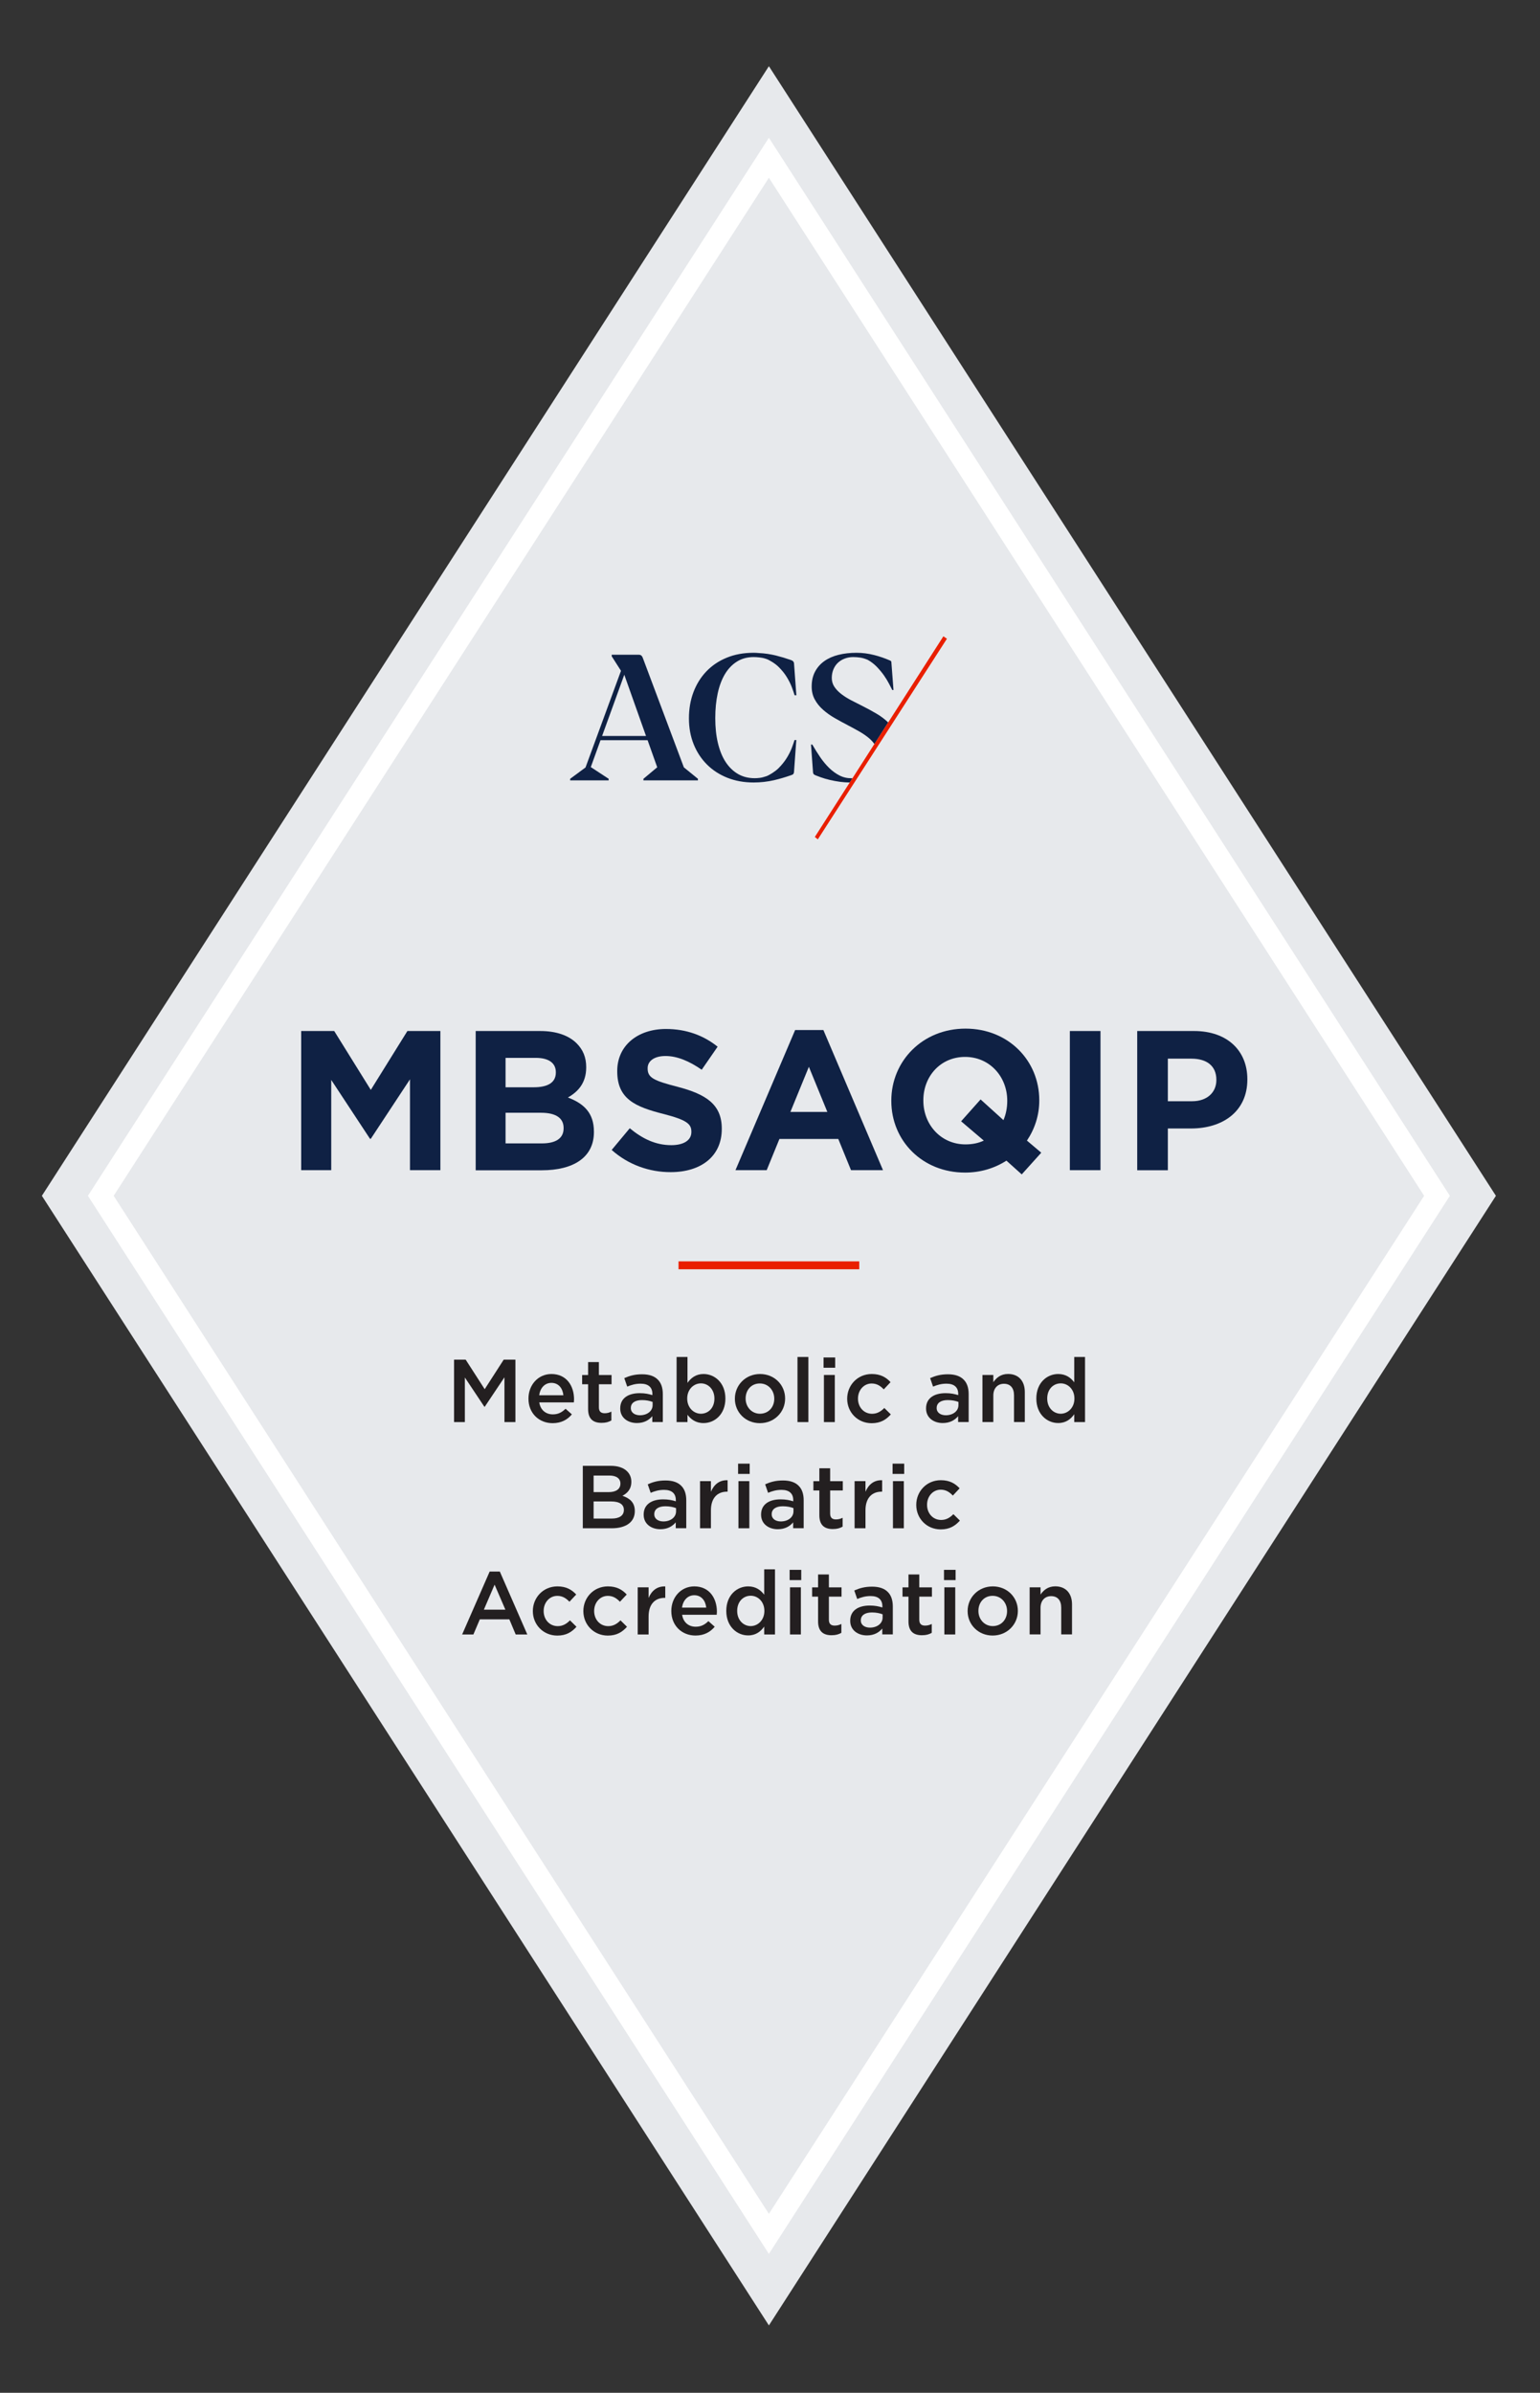 <?xml version="1.0" encoding="utf-8"?>
<svg xmlns="http://www.w3.org/2000/svg" id="Layer_1" style="enable-background:new 0 0 340.89 529.56;" version="1.1" viewBox="0 0 340.89 529.56" x="0px" y="0px">
<rect x="0" y="0" width="340.89" height="529.56" fill="#333333" stroke="none"/>
<style type="text/css">
	.st0{fill:#E7E9EC;}
	.st1{fill:#FFFFFF;}
	.st2{fill:#0F2144;}
	.st3{fill:#E91F00;}
	.st4{fill:#231F20;}
</style>
<g>
	<g>
		<polygon class="st0" points="9.27,264.65 170.2,514.65 331.13,264.65 170.2,14.65"/>
	</g>
	<path class="st1" d="M170.2,30.49L19.46,264.65L170.2,498.82l150.39-233.63l0.35-0.54L170.2,30.49z M315.24,264.65L170.2,489.96&#xA;		L25.16,264.65L170.2,39.34L315.24,264.65z"/>
	<g>
		<path class="st2" d="M66.67,228.18h7.31l8.1,13.03l8.1-13.03h7.3v30.8h-6.73v-20.11l-8.67,13.16H81.9l-8.58-13.03v19.98h-6.65&#xA;			V228.18z"/>
		<path class="st2" d="M105.3,228.18h14.3c3.52,0,6.29,0.97,8.05,2.73c1.41,1.41,2.11,3.12,2.11,5.24v0.09&#xA;			c0,3.48-1.85,5.41-4.05,6.65c3.56,1.36,5.76,3.43,5.76,7.57v0.09c0,5.63-4.58,8.45-11.53,8.45H105.3V228.18z M123.04,237.29&#xA;			c0-2.02-1.58-3.17-4.44-3.17h-6.69v6.51h6.25c2.99,0,4.88-0.97,4.88-3.26V237.29z M119.74,246.27h-7.83v6.78h8.05&#xA;			c2.99,0,4.8-1.06,4.8-3.34v-0.09C124.75,247.55,123.21,246.27,119.74,246.27z"/>
		<path class="st2" d="M135.4,254.5l4-4.8c2.77,2.29,5.68,3.74,9.2,3.74c2.77,0,4.44-1.1,4.44-2.9v-0.09c0-1.72-1.06-2.6-6.2-3.92&#xA;			c-6.21-1.58-10.21-3.3-10.21-9.42v-0.09c0-5.59,4.49-9.29,10.78-9.29c4.49,0,8.32,1.41,11.44,3.92l-3.52,5.1&#xA;			c-2.73-1.89-5.41-3.04-8.01-3.04s-3.96,1.19-3.96,2.68v0.09c0,2.02,1.32,2.68,6.64,4.05c6.25,1.63,9.77,3.87,9.77,9.24v0.09&#xA;			c0,6.12-4.67,9.55-11.31,9.55C143.8,259.43,139.09,257.8,135.4,254.5z"/>
		<path class="st2" d="M176.01,227.96h6.25l13.2,31.02h-7.08l-2.82-6.91h-13.03l-2.82,6.91h-6.91L176.01,227.96z M183.14,246.09&#xA;			l-4.09-9.99l-4.09,9.99H183.14z"/>
		<path class="st2" d="M226.17,259.91l-3.39-3.04c-2.6,1.67-5.72,2.64-9.15,2.64c-9.51,0-16.33-7.09-16.33-15.84v-0.09&#xA;			c0-8.76,6.91-15.93,16.42-15.93c9.5,0,16.33,7.08,16.33,15.84v0.09c0,3.26-1.01,6.29-2.73,8.85l3.17,2.68L226.17,259.91z&#xA;			 M217.77,252.43l-5.02-4.27l4.31-4.84l5.06,4.58c0.53-1.23,0.84-2.68,0.84-4.22v-0.09c0-5.28-3.87-9.68-9.33-9.68&#xA;			c-5.46,0-9.24,4.31-9.24,9.59v0.09c0,5.28,3.87,9.68,9.33,9.68C215.22,253.27,216.58,253,217.77,252.43z"/>
		<path class="st2" d="M236.82,228.18h6.78v30.8h-6.78V228.18z"/>
		<path class="st2" d="M251.73,228.18h12.59c7.35,0,11.79,4.36,11.79,10.65v0.09c0,7.13-5.54,10.83-12.45,10.83h-5.15v9.24h-6.78&#xA;			V228.18z M263.88,243.72c3.39,0,5.37-2.02,5.37-4.67v-0.09c0-3.04-2.11-4.66-5.5-4.66h-5.24v9.42H263.88z"/>
	</g>
	<rect class="st3" height="1.75" width="40" x="150.2" y="279.16"/>
	<g>
		<g>
			<path class="st2" d="M154.49,172.36v0.35h-12.06v-0.35l3.05-2.55l-2.13-5.99h-10.42l-2.16,5.97h0.04l3.92,2.57v0.35h-8.52v-0.35&#xA;				l3.4-2.51l7.85-21.39l-2.05-3.21v-0.35h6.03c0,0,0.31,0.01,0.5,0.16c0.24,0.2,0.36,0.57,0.36,0.57l9.08,24.2L154.49,172.36z&#xA;				 M138.19,149.33l-4.91,13.55h9.72L138.19,149.33z"/>
			<path class="st2" d="M176.28,153.87h-0.39c-0.13-0.44-0.33-1.02-0.6-1.75c-0.27-0.73-0.65-1.48-1.13-2.27&#xA;				c-0.48-0.79-1.09-1.54-1.83-2.27c-0.73-0.73-2.05-1.53-2.71-1.75s-1.07-0.28-1.52-0.33c-0.44-0.05-0.87-0.08-1.27-0.08&#xA;				c-1.4,0-2.64,0.33-3.7,1c-1.06,0.66-1.95,1.59-2.66,2.77c-0.71,1.19-1.24,2.61-1.6,4.26c-0.36,1.66-0.54,3.48-0.54,5.48&#xA;				c0,2.02,0.19,3.86,0.58,5.5c0.39,1.64,0.95,3.04,1.7,4.19c0.75,1.15,1.66,2.04,2.74,2.67c1.08,0.63,2.32,0.94,3.71,0.94&#xA;				c0.33,0,0.7-0.02,1.08-0.07c0.39-0.04,0.84-0.15,1.47-0.36c0.63-0.21,1.95-1.02,2.69-1.75c0.73-0.73,1.35-1.49,1.84-2.28&#xA;				c0.49-0.79,0.87-1.55,1.14-2.27c0.27-0.72,0.47-1.29,0.6-1.72h0.39l-0.51,7.06c0,0-0.01,0.32-0.19,0.5&#xA;				c-0.11,0.11-0.44,0.22-0.56,0.26c-1.21,0.42-2.43,0.78-3.66,1.07c-1.48,0.34-2.99,0.51-4.53,0.51c-2.11,0-4.05-0.35-5.8-1.04&#xA;				c-1.75-0.7-3.26-1.67-4.52-2.93c-1.26-1.26-2.25-2.75-2.95-4.49c-0.7-1.74-1.05-3.65-1.05-5.72c0-2.1,0.33-4.04,1-5.81&#xA;				c0.67-1.77,1.62-3.3,2.86-4.6c1.24-1.29,2.74-2.31,4.51-3.03c1.77-0.73,3.76-1.09,5.96-1.09c0.37,0,0.75,0.02,1.14,0.06&#xA;				c1.31,0.06,2.6,0.25,3.87,0.57c1.04,0.26,2.11,0.58,3.19,0.96c0.11,0.04,0.4,0.16,0.5,0.26c0.21,0.21,0.23,0.47,0.23,0.47&#xA;				L176.28,153.87z M175.38,171.47"/>
			<g>
				<path class="st2" d="M182.2,157.09c0.77,0.68,1.63,1.29,2.59,1.84c0.96,0.55,1.93,1.08,2.91,1.59c0.86,0.45,1.7,0.91,2.5,1.36&#xA;					c0.8,0.46,1.52,0.95,2.14,1.47c0.48,0.41,0.89,0.85,1.22,1.32l3.05-4.77c-0.02-0.02-0.04-0.04-0.05-0.05&#xA;					c-0.73-0.7-1.57-1.34-2.53-1.9c-0.96-0.57-1.96-1.11-3.01-1.64c-0.9-0.45-1.77-0.9-2.61-1.33c-0.84-0.44-1.58-0.91-2.21-1.4&#xA;					c-0.64-0.5-1.15-1.04-1.53-1.62c-0.38-0.59-0.56-1.25-0.55-1.98c0.01-0.7,0.14-1.32,0.38-1.88c0.24-0.56,0.57-1.04,0.99-1.43&#xA;					c0.42-0.39,0.92-0.7,1.5-0.92c0.58-0.22,1.2-0.33,1.87-0.33c0.53,0,1.05,0.04,1.58,0.12c0.52,0.08,1.07,0.24,1.65,0.5&#xA;					c0.76,0.43,1.44,0.95,2.04,1.58c0.6,0.63,1.12,1.26,1.57,1.9c0.44,0.64,0.81,1.25,1.11,1.83c0.3,0.57,0.53,1.03,0.7,1.36h0.27&#xA;					l-0.47-6.18c0,0-0.01-0.14-0.09-0.22c-0.08-0.08-0.16-0.11-0.28-0.16c-1.07-0.47-2.2-0.86-3.4-1.17&#xA;					c-1.33-0.34-2.64-0.51-3.94-0.51c-1.44,0-2.77,0.15-3.98,0.45c-1.21,0.3-2.25,0.76-3.13,1.38c-0.88,0.62-1.56,1.39-2.06,2.32&#xA;					c-0.5,0.93-0.75,2.01-0.76,3.25c-0.01,1.11,0.22,2.09,0.69,2.94C180.81,155.65,181.43,156.41,182.2,157.09z"/>
				<path class="st2" d="M180.71,171.66c0.3,0.12,0.62,0.24,0.96,0.36c0.62,0.22,1.29,0.42,2.01,0.59c0.72,0.17,1.48,0.31,2.28,0.42&#xA;					c0.71,0.09,1.43,0.14,2.15,0.15l0.6-0.94h-0.28c-0.94,0-1.82-0.21-2.63-0.63c-0.81-0.42-1.57-0.98-2.28-1.67&#xA;					c-0.71-0.7-1.37-1.49-1.98-2.39c-0.61-0.9-1.19-1.82-1.73-2.77h-0.29l0.45,6.15c0,0,0.01,0.27,0.18,0.44&#xA;					C180.31,171.51,180.59,171.61,180.71,171.66z"/>
			</g>
		</g>
		<polygon class="st3" points="208.82,140.83 180.37,185.23 181.03,185.76 209.61,141.36"/>
	</g>
	<g>
		<g>
			<path class="st4" d="M100.49,300.91h2.59l4.21,6.54l4.21-6.54h2.59v13.82h-2.43v-9.91l-4.36,6.52h-0.08l-4.32-6.48v9.87h-2.39&#xA;				V300.91z"/>
			<path class="st4" d="M116.98,309.56v-0.04c0-2.98,2.11-5.43,5.09-5.43c3.32,0,5,2.61,5,5.61c0,0.22-0.02,0.43-0.04,0.67h-7.66&#xA;				c0.26,1.7,1.46,2.65,3,2.65c1.17,0,1.99-0.43,2.82-1.24l1.4,1.24c-0.99,1.18-2.35,1.95-4.26,1.95&#xA;				C119.31,314.97,116.98,312.77,116.98,309.56z M124.71,308.79c-0.16-1.54-1.07-2.74-2.65-2.74c-1.46,0-2.49,1.12-2.7,2.74H124.71z"/>
			<path class="st4" d="M130.18,311.85v-5.49h-1.32v-2.05h1.32v-2.86h2.39v2.86h2.8v2.05h-2.8v5.11c0,0.93,0.47,1.3,1.28,1.3&#xA;				c0.53,0,1.01-0.12,1.48-0.36v1.96c-0.59,0.34-1.24,0.53-2.15,0.53C131.42,314.91,130.18,314.14,130.18,311.85z"/>
			<path class="st4" d="M137.29,311.73v-0.04c0-2.25,1.78-3.36,4.32-3.36c1.17,0,1.99,0.18,2.8,0.43v-0.26&#xA;				c0-1.48-0.91-2.27-2.59-2.27c-1.17,0-2.03,0.26-2.98,0.65l-0.65-1.88c1.17-0.51,2.29-0.85,3.95-0.85c1.56,0,2.72,0.41,3.46,1.17&#xA;				c0.77,0.75,1.12,1.86,1.12,3.22v6.18h-2.33v-1.3c-0.71,0.85-1.8,1.52-3.4,1.52C139.05,314.95,137.29,313.82,137.29,311.73z&#xA;				 M144.46,310.98v-0.71c-0.61-0.24-1.42-0.41-2.37-0.41c-1.54,0-2.45,0.65-2.45,1.74v0.04c0,1.01,0.89,1.58,2.03,1.58&#xA;				C143.25,313.21,144.46,312.3,144.46,310.98z"/>
			<path class="st4" d="M152.18,313.11v1.62h-2.41v-14.41h2.41v5.73c0.77-1.09,1.86-1.96,3.55-1.96c2.45,0,4.84,1.93,4.84,5.41v0.04&#xA;				c0,3.46-2.37,5.41-4.84,5.41C153.99,314.95,152.91,314.08,152.18,313.11z M158.14,309.54v-0.04c0-2.01-1.38-3.34-2.98-3.34&#xA;				c-1.62,0-3.04,1.34-3.04,3.34v0.04c0,1.99,1.42,3.34,3.04,3.34C156.8,312.87,158.14,311.59,158.14,309.54z"/>
			<path class="st4" d="M162.67,309.58v-0.04c0-2.98,2.37-5.45,5.57-5.45s5.55,2.43,5.55,5.41v0.04c0,2.96-2.37,5.43-5.59,5.43&#xA;				C165.01,314.97,162.67,312.54,162.67,309.58z M171.39,309.58v-0.04c0-1.84-1.32-3.36-3.2-3.36c-1.92,0-3.14,1.5-3.14,3.32v0.04&#xA;				c0,1.82,1.32,3.34,3.18,3.34C170.17,312.87,171.39,311.37,171.39,309.58z"/>
			<path class="st4" d="M176.53,300.32h2.41v14.41h-2.41V300.32z"/>
			<path class="st4" d="M182.3,300.43h2.57v2.27h-2.57V300.43z M182.38,304.3h2.41v10.43h-2.41V304.3z"/>
			<path class="st4" d="M187.53,309.58v-0.04c0-2.96,2.29-5.45,5.43-5.45c1.96,0,3.18,0.73,4.17,1.8l-1.5,1.6&#xA;				c-0.73-0.75-1.5-1.3-2.69-1.3c-1.74,0-3.02,1.5-3.02,3.32v0.04c0,1.86,1.28,3.34,3.12,3.34c1.13,0,1.94-0.51,2.71-1.28l1.44,1.42&#xA;				c-1.03,1.14-2.23,1.95-4.26,1.95C189.82,314.97,187.53,312.54,187.53,309.58z"/>
			<path class="st4" d="M204.99,311.73v-0.04c0-2.25,1.78-3.36,4.32-3.36c1.17,0,1.99,0.18,2.8,0.43v-0.26&#xA;				c0-1.48-0.91-2.27-2.59-2.27c-1.17,0-2.03,0.26-2.98,0.65l-0.65-1.88c1.17-0.51,2.29-0.85,3.95-0.85c1.56,0,2.72,0.41,3.46,1.17&#xA;				c0.77,0.75,1.12,1.86,1.12,3.22v6.18h-2.33v-1.3c-0.71,0.85-1.8,1.52-3.4,1.52C206.75,314.95,204.99,313.82,204.99,311.73z&#xA;				 M212.16,310.98v-0.71c-0.61-0.24-1.42-0.41-2.37-0.41c-1.54,0-2.45,0.65-2.45,1.74v0.04c0,1.01,0.89,1.58,2.03,1.58&#xA;				C210.95,313.21,212.16,312.3,212.16,310.98z"/>
			<path class="st4" d="M217.47,304.3h2.41v1.6c0.67-0.97,1.64-1.82,3.26-1.82c2.35,0,3.71,1.58,3.71,3.99v6.65h-2.39v-5.92&#xA;				c0-1.62-0.81-2.55-2.23-2.55c-1.38,0-2.35,0.97-2.35,2.59v5.88h-2.41V304.3z"/>
			<path class="st4" d="M229.4,309.54v-0.04c0-3.46,2.35-5.41,4.84-5.41c1.72,0,2.8,0.85,3.55,1.84v-5.61h2.39v14.41h-2.39v-1.74&#xA;				c-0.77,1.09-1.86,1.95-3.55,1.95C231.79,314.95,229.4,312.99,229.4,309.54z M237.83,309.54v-0.04c0-2.01-1.42-3.34-3.02-3.34&#xA;				c-1.64,0-3,1.28-3,3.34v0.04c0,2.01,1.38,3.34,3,3.34C236.41,312.87,237.83,311.53,237.83,309.54z"/>
			<path class="st4" d="M129.01,324.41h6.2c1.58,0,2.82,0.43,3.61,1.22c0.61,0.61,0.93,1.38,0.93,2.29v0.04&#xA;				c0,1.66-0.95,2.55-1.97,3.08c1.62,0.55,2.74,1.48,2.74,3.36v0.04c0,2.47-2.03,3.79-5.11,3.79h-6.4V324.41z M137.33,328.32&#xA;				c0-1.09-0.87-1.76-2.43-1.76h-3.5v3.67h3.32c1.56,0,2.61-0.61,2.61-1.88V328.32z M135.25,332.29h-3.85v3.79h4.03&#xA;				c1.64,0,2.67-0.65,2.67-1.9v-0.04C138.09,332.98,137.17,332.29,135.25,332.29z"/>
			<path class="st4" d="M142.48,335.23v-0.04c0-2.25,1.78-3.36,4.32-3.36c1.17,0,1.99,0.18,2.8,0.43v-0.26&#xA;				c0-1.48-0.91-2.27-2.59-2.27c-1.17,0-2.03,0.26-2.98,0.65l-0.65-1.88c1.17-0.51,2.29-0.85,3.95-0.85c1.56,0,2.72,0.41,3.46,1.17&#xA;				c0.77,0.75,1.12,1.86,1.12,3.22v6.18h-2.33v-1.3c-0.71,0.85-1.8,1.52-3.4,1.52C144.24,338.45,142.48,337.32,142.48,335.23z&#xA;				 M149.65,334.48v-0.71c-0.61-0.24-1.42-0.41-2.37-0.41c-1.54,0-2.45,0.65-2.45,1.74v0.04c0,1.01,0.89,1.58,2.03,1.58&#xA;				C148.44,336.71,149.65,335.8,149.65,334.48z"/>
			<path class="st4" d="M154.96,327.8h2.41v2.35c0.65-1.56,1.86-2.63,3.69-2.55v2.53h-0.14c-2.09,0-3.55,1.36-3.55,4.13v3.97h-2.41&#xA;				V327.8z"/>
			<path class="st4" d="M163.38,323.93h2.57v2.27h-2.57V323.93z M163.46,327.8h2.41v10.43h-2.41V327.8z"/>
			<path class="st4" d="M168.47,335.23v-0.04c0-2.25,1.78-3.36,4.32-3.36c1.17,0,1.99,0.18,2.8,0.43v-0.26&#xA;				c0-1.48-0.91-2.27-2.59-2.27c-1.17,0-2.03,0.26-2.98,0.65l-0.65-1.88c1.17-0.51,2.29-0.85,3.95-0.85c1.56,0,2.72,0.41,3.46,1.17&#xA;				c0.77,0.75,1.12,1.86,1.12,3.22v6.18h-2.33v-1.3c-0.71,0.85-1.8,1.52-3.4,1.52C170.23,338.45,168.47,337.32,168.47,335.23z&#xA;				 M175.64,334.48v-0.71c-0.61-0.24-1.42-0.41-2.37-0.41c-1.54,0-2.45,0.65-2.45,1.74v0.04c0,1.01,0.89,1.58,2.03,1.58&#xA;				C174.44,336.71,175.64,335.8,175.64,334.48z"/>
			<path class="st4" d="M181.37,335.35v-5.49h-1.32v-2.05h1.32v-2.86h2.39v2.86h2.8v2.05h-2.8v5.11c0,0.93,0.47,1.3,1.28,1.3&#xA;				c0.53,0,1.01-0.12,1.48-0.36v1.96c-0.59,0.34-1.24,0.53-2.15,0.53C182.61,338.41,181.37,337.64,181.37,335.35z"/>
			<path class="st4" d="M189.17,327.8h2.41v2.35c0.65-1.56,1.86-2.63,3.69-2.55v2.53h-0.14c-2.09,0-3.55,1.36-3.55,4.13v3.97h-2.41&#xA;				V327.8z"/>
			<path class="st4" d="M197.58,323.93h2.57v2.27h-2.57V323.93z M197.66,327.8h2.41v10.43h-2.41V327.8z"/>
			<path class="st4" d="M202.82,333.08v-0.04c0-2.96,2.29-5.45,5.43-5.45c1.96,0,3.18,0.73,4.17,1.8l-1.5,1.6&#xA;				c-0.73-0.75-1.5-1.3-2.69-1.3c-1.74,0-3.02,1.5-3.02,3.32v0.04c0,1.86,1.28,3.34,3.12,3.34c1.13,0,1.94-0.51,2.71-1.28l1.44,1.42&#xA;				c-1.03,1.14-2.23,1.95-4.26,1.95C205.11,338.47,202.82,336.04,202.82,333.08z"/>
			<path class="st4" d="M108.39,347.81h2.25l6.08,13.92h-2.57l-1.4-3.34h-6.54l-1.42,3.34h-2.49L108.39,347.81z M111.87,356.24&#xA;				l-2.39-5.53l-2.37,5.53H111.87z"/>
			<path class="st4" d="M117.95,356.58v-0.04c0-2.96,2.29-5.45,5.43-5.45c1.96,0,3.18,0.73,4.17,1.8l-1.5,1.6&#xA;				c-0.73-0.75-1.5-1.3-2.69-1.3c-1.74,0-3.02,1.5-3.02,3.32v0.04c0,1.86,1.28,3.34,3.12,3.34c1.13,0,1.94-0.51,2.71-1.28l1.44,1.42&#xA;				c-1.03,1.14-2.23,1.95-4.26,1.95C120.24,361.97,117.95,359.54,117.95,356.58z"/>
			<path class="st4" d="M129.13,356.58v-0.04c0-2.96,2.29-5.45,5.43-5.45c1.96,0,3.18,0.73,4.17,1.8l-1.5,1.6&#xA;				c-0.73-0.75-1.5-1.3-2.69-1.3c-1.74,0-3.02,1.5-3.02,3.32v0.04c0,1.86,1.28,3.34,3.12,3.34c1.13,0,1.94-0.51,2.71-1.28l1.44,1.42&#xA;				c-1.03,1.14-2.23,1.95-4.26,1.95C131.42,361.97,129.13,359.54,129.13,356.58z"/>
			<path class="st4" d="M141.16,351.3h2.41v2.35c0.65-1.56,1.86-2.63,3.69-2.55v2.53h-0.14c-2.09,0-3.55,1.36-3.55,4.13v3.97h-2.41&#xA;				V351.3z"/>
			<path class="st4" d="M148.6,356.56v-0.04c0-2.98,2.11-5.43,5.09-5.43c3.32,0,5,2.61,5,5.61c0,0.22-0.02,0.43-0.04,0.67h-7.66&#xA;				c0.26,1.7,1.46,2.65,3,2.65c1.17,0,1.99-0.43,2.82-1.24l1.4,1.24c-0.99,1.18-2.35,1.95-4.26,1.95&#xA;				C150.93,361.97,148.6,359.77,148.6,356.56z M156.33,355.79c-0.16-1.54-1.07-2.74-2.65-2.74c-1.46,0-2.49,1.12-2.71,2.74H156.33z"/>
			<path class="st4" d="M160.77,356.54v-0.04c0-3.46,2.35-5.41,4.84-5.41c1.72,0,2.8,0.85,3.55,1.84v-5.61h2.39v14.41h-2.39v-1.74&#xA;				c-0.77,1.09-1.86,1.95-3.55,1.95C163.16,361.95,160.77,359.99,160.77,356.54z M169.2,356.54v-0.04c0-2.01-1.42-3.34-3.02-3.34&#xA;				c-1.64,0-3,1.28-3,3.34v0.04c0,2.01,1.38,3.34,3,3.34C167.78,359.87,169.2,358.53,169.2,356.54z"/>
			<path class="st4" d="M174.79,347.43h2.57v2.27h-2.57V347.43z M174.87,351.3h2.41v10.43h-2.41V351.3z"/>
			<path class="st4" d="M181.09,358.85v-5.49h-1.32v-2.05h1.32v-2.86h2.39v2.86h2.8v2.05h-2.8v5.11c0,0.93,0.47,1.3,1.28,1.3&#xA;				c0.53,0,1.01-0.12,1.48-0.36v1.96c-0.59,0.34-1.24,0.53-2.15,0.53C182.34,361.91,181.09,361.14,181.09,358.85z"/>
			<path class="st4" d="M188.2,358.73v-0.04c0-2.25,1.78-3.36,4.32-3.36c1.17,0,1.99,0.18,2.8,0.43v-0.26&#xA;				c0-1.48-0.91-2.27-2.59-2.27c-1.17,0-2.03,0.26-2.98,0.65l-0.65-1.88c1.17-0.51,2.29-0.85,3.95-0.85c1.56,0,2.72,0.41,3.46,1.17&#xA;				c0.77,0.75,1.12,1.86,1.12,3.22v6.18h-2.33v-1.3c-0.71,0.85-1.8,1.52-3.4,1.52C189.96,361.95,188.2,360.82,188.2,358.73z&#xA;				 M195.37,357.98v-0.71c-0.61-0.24-1.42-0.41-2.37-0.41c-1.54,0-2.45,0.65-2.45,1.74v0.04c0,1.01,0.89,1.58,2.03,1.58&#xA;				C194.17,360.21,195.37,359.3,195.37,357.98z"/>
			<path class="st4" d="M201.1,358.85v-5.49h-1.32v-2.05h1.32v-2.86h2.39v2.86h2.8v2.05h-2.8v5.11c0,0.93,0.47,1.3,1.28,1.3&#xA;				c0.53,0,1.01-0.12,1.48-0.36v1.96c-0.59,0.34-1.24,0.53-2.15,0.53C202.34,361.91,201.1,361.14,201.1,358.85z"/>
			<path class="st4" d="M208.96,347.43h2.57v2.27h-2.57V347.43z M209.04,351.3h2.41v10.43h-2.41V351.3z"/>
			<path class="st4" d="M214.19,356.58v-0.04c0-2.98,2.37-5.45,5.57-5.45s5.55,2.43,5.55,5.41v0.04c0,2.96-2.37,5.43-5.59,5.43&#xA;				C216.54,361.97,214.19,359.54,214.19,356.58z M222.92,356.58v-0.04c0-1.84-1.32-3.36-3.2-3.36c-1.92,0-3.14,1.5-3.14,3.32v0.04&#xA;				c0,1.82,1.32,3.34,3.18,3.34C221.7,359.87,222.92,358.37,222.92,356.58z"/>
			<path class="st4" d="M227.92,351.3h2.41v1.6c0.67-0.97,1.64-1.82,3.26-1.82c2.35,0,3.71,1.58,3.71,3.99v6.65h-2.39v-5.92&#xA;				c0-1.62-0.81-2.55-2.23-2.55c-1.38,0-2.35,0.97-2.35,2.59v5.88h-2.41V351.3z"/>
		</g>
	</g>
</g>
</svg>